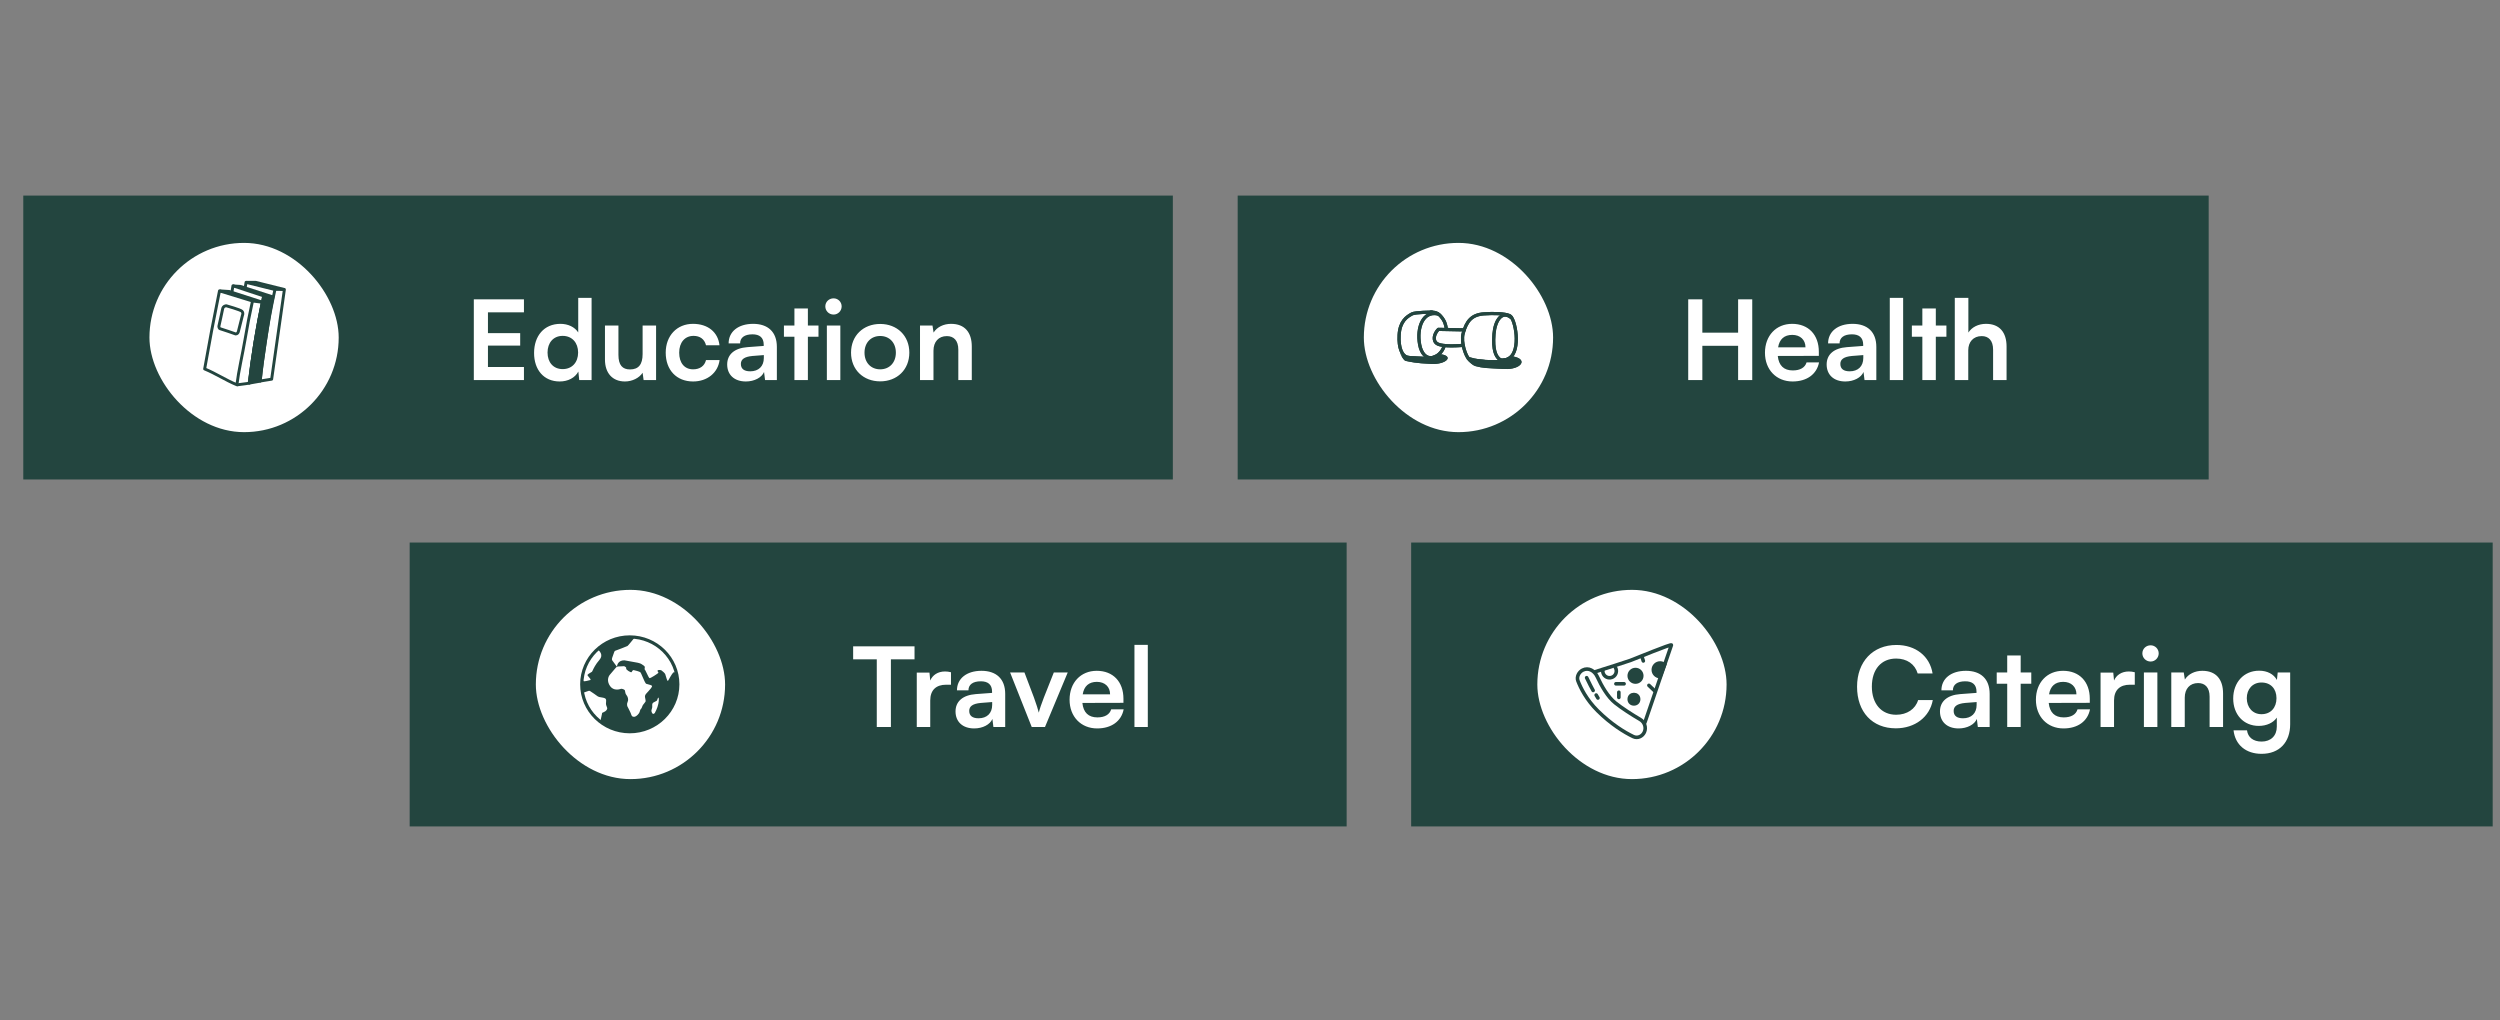<svg width="294" height="120" viewBox="0 0 294 120" fill="none" xmlns="http://www.w3.org/2000/svg">
<rect x="0" y="0" width="294" height="120" fill="#808080" stroke="none"/>
<rect width="135.188" height="33.385" transform="translate(2.738 23)" fill="#23453F"/>
<g clip-path="url(#clip0_22_1659)">
<rect x="17.575" y="28.565" width="22.256" height="22.256" rx="11.128" fill="white"/>
<path d="M33.445 34.044L31.947 44.59L30.597 44.809C30.743 43.371 30.958 41.815 31.191 40.276C31.511 38.068 31.903 35.991 32.34 34.03C32.703 34.044 33.066 34.044 33.445 34.044Z" stroke="#23453F" stroke-width="0.345" stroke-linejoin="round"/>
<path d="M32.324 34.046L28.936 33.204L28.836 33.813" stroke="#23453F" stroke-width="0.345" stroke-linejoin="round"/>
<path d="M33.445 34.046L30.071 33.204H28.937" stroke="#23453F" stroke-width="0.345" stroke-linejoin="round"/>
<path d="M32.102 34.933L31.015 34.803C30.637 36.575 30.288 38.434 29.968 40.381C29.706 42.008 29.488 43.528 29.313 45.053C29.735 44.98 30.157 44.898 30.593 44.826C30.738 43.344 30.942 41.877 31.189 40.279C31.465 38.406 31.739 36.617 32.102 34.933Z" fill="#23453F" stroke="#23453F" stroke-width="0.345" stroke-linejoin="round"/>
<path d="M29.387 44.677C29.547 43.297 29.736 41.859 29.968 40.378C30.274 38.417 30.637 36.557 31.015 34.8L27.395 33.609L27.276 34.336" stroke="#23453F" stroke-width="0.345" stroke-linejoin="round"/>
<path d="M32.181 34.946L28.27 33.682L27.397 33.624" stroke="#23453F" stroke-width="0.345" stroke-linejoin="round"/>
<path d="M29.708 35.4L30.871 35.545C30.551 37.085 30.246 38.697 29.969 40.367C29.708 41.994 29.49 43.55 29.315 45.061C28.893 45.119 28.254 45.204 27.846 45.263" stroke="#23453F" stroke-width="0.345" stroke-linejoin="round"/>
<path d="M27.859 45.25C26.521 44.698 25.404 43.938 24.067 43.386C24.343 41.875 24.605 40.394 24.895 38.854C25.201 37.285 25.506 35.746 25.812 34.206C27.106 34.598 28.4 34.99 29.694 35.397C29.374 36.835 29.083 38.331 28.822 39.9C28.516 41.701 28.062 43.58 27.859 45.25Z" stroke="#23453F" stroke-width="0.345" stroke-linejoin="round"/>
<path d="M30.871 35.542L26.959 34.279L25.825 34.206" stroke="#23453F" stroke-width="0.345" stroke-linejoin="round"/>
<path d="M28.517 37.063C28.517 37.063 28.648 36.816 28.444 36.599C28.27 36.424 26.612 35.959 26.612 35.959C26.612 35.959 26.234 35.959 26.176 36.352C26.147 36.555 25.739 38.371 25.739 38.371C25.739 38.371 25.739 38.632 25.899 38.661C26.059 38.69 27.703 39.271 27.703 39.271C27.703 39.271 27.964 39.3 28.037 38.966C28.081 38.748 28.517 37.063 28.517 37.063Z" stroke="#23453F" stroke-width="0.345" stroke-linejoin="round"/>
</g>
<path d="M61.616 44.692H55.721V35.202H61.616V36.734H57.383V39.175H61.174V40.642H57.383V43.16H61.616V44.692ZM65.819 44.861C63.963 44.861 62.807 43.498 62.807 41.512C62.807 39.512 63.976 38.084 65.91 38.084C66.806 38.084 67.598 38.461 68 39.097V35.033H69.571V44.692H68.117L68.013 43.693C67.624 44.433 66.793 44.861 65.819 44.861ZM66.17 43.407C67.273 43.407 67.987 42.615 67.987 41.46C67.987 40.304 67.273 39.499 66.17 39.499C65.066 39.499 64.391 40.317 64.391 41.46C64.391 42.602 65.066 43.407 66.17 43.407ZM75.571 38.279H77.155V44.692H75.688L75.571 43.836C75.182 44.446 74.351 44.861 73.494 44.861C72.014 44.861 71.144 43.861 71.144 42.291V38.279H72.728V41.732C72.728 42.953 73.208 43.446 74.091 43.446C75.091 43.446 75.571 42.862 75.571 41.641V38.279ZM78.288 41.473C78.288 39.486 79.599 38.084 81.495 38.084C83.247 38.084 84.442 39.058 84.611 40.603H83.027C82.845 39.876 82.312 39.499 81.559 39.499C80.547 39.499 79.872 40.265 79.872 41.473C79.872 42.68 80.495 43.433 81.508 43.433C82.299 43.433 82.858 43.044 83.027 42.343H84.624C84.429 43.836 83.182 44.861 81.508 44.861C79.56 44.861 78.288 43.511 78.288 41.473ZM87.711 44.861C86.348 44.861 85.517 44.069 85.517 42.862C85.517 41.68 86.374 40.94 87.893 40.824L89.814 40.681V40.538C89.814 39.668 89.295 39.317 88.49 39.317C87.555 39.317 87.036 39.707 87.036 40.382H85.686C85.686 38.993 86.828 38.084 88.568 38.084C90.294 38.084 91.359 39.019 91.359 40.797V44.692H89.97L89.853 43.745C89.581 44.407 88.711 44.861 87.711 44.861ZM88.23 43.667C89.204 43.667 89.827 43.083 89.827 42.096V41.758L88.49 41.862C87.503 41.953 87.127 42.278 87.127 42.797C87.127 43.381 87.516 43.667 88.23 43.667ZM95.007 44.692H93.424V39.603H92.19V38.279H93.424V36.279H95.007V38.279H96.254V39.603H95.007V44.692ZM98.031 36.993C97.485 36.993 97.057 36.565 97.057 36.033C97.057 35.5 97.485 35.085 98.031 35.085C98.55 35.085 98.978 35.5 98.978 36.033C98.978 36.565 98.55 36.993 98.031 36.993ZM97.239 44.692V38.279H98.823V44.692H97.239ZM100.082 41.473C100.082 39.473 101.524 38.097 103.51 38.097C105.496 38.097 106.937 39.473 106.937 41.473C106.937 43.472 105.496 44.848 103.51 44.848C101.524 44.848 100.082 43.472 100.082 41.473ZM101.666 41.473C101.666 42.641 102.419 43.433 103.51 43.433C104.601 43.433 105.354 42.641 105.354 41.473C105.354 40.304 104.601 39.512 103.51 39.512C102.419 39.512 101.666 40.304 101.666 41.473ZM109.777 44.692H108.193V38.279H109.66L109.79 39.11C110.192 38.461 110.971 38.084 111.841 38.084C113.451 38.084 114.282 39.084 114.282 40.746V44.692H112.698V41.122C112.698 40.044 112.166 39.525 111.348 39.525C110.374 39.525 109.777 40.2 109.777 41.239V44.692Z" fill="white"/>
<rect width="110.188" height="33.385" transform="translate(48.178 63.803)" fill="#23453F"/>
<g clip-path="url(#clip1_22_1659)">
<rect x="63.015" y="69.367" width="22.256" height="22.256" rx="11.128" fill="white"/>
<path fill-rule="evenodd" clip-rule="evenodd" d="M79.708 80.481C79.708 83.558 77.18 86.052 74.062 86.052C72.754 86.052 71.55 85.613 70.592 84.876C70.654 84.588 70.759 84.094 70.785 83.988C70.793 83.953 70.795 83.926 70.797 83.905C70.801 83.835 70.802 83.822 71.028 83.732C71.322 83.614 71.438 83.372 71.409 83.261C71.401 83.229 71.384 83.187 71.365 83.139L71.365 83.139C71.318 83.023 71.257 82.87 71.262 82.729C71.264 82.683 71.269 82.635 71.273 82.586L71.273 82.586L71.273 82.586C71.289 82.423 71.305 82.258 71.204 82.161C71.105 82.069 70.805 82.022 70.615 81.993L70.615 81.993C70.549 81.983 70.496 81.975 70.47 81.967C70.367 81.939 70.264 81.871 70.264 81.871C70.264 81.871 69.5 81.317 69.383 81.263C69.266 81.208 69.177 81.263 69.177 81.263L68.509 81.49C68.448 81.163 68.416 80.826 68.416 80.481C68.416 80.286 68.426 80.092 68.446 79.902C68.521 80.007 68.597 80.103 68.634 80.115C68.723 80.145 69.281 80.028 69.427 79.97C69.519 79.934 69.374 79.767 69.246 79.618C69.17 79.53 69.1 79.448 69.088 79.405C69.065 79.314 69.368 79.143 69.528 79.053L69.528 79.053C69.572 79.028 69.605 79.009 69.617 79C69.633 78.989 69.656 78.938 69.694 78.855L69.694 78.855L69.694 78.855C69.801 78.622 70.022 78.14 70.498 77.595C70.995 77.028 70.516 76.548 70.267 76.357C71.27 75.459 72.601 74.911 74.062 74.911C74.263 74.911 74.462 74.921 74.657 74.942C74.518 75.116 73.876 75.918 73.793 75.969C73.703 76.025 72.504 76.472 72.504 76.472C72.504 76.472 72.296 76.519 72.25 76.631C72.205 76.742 71.996 77.347 71.996 77.347C71.996 77.347 71.923 77.551 71.996 77.654C72.058 77.741 72.421 78.232 72.523 78.371L72.523 78.371L72.524 78.371C72.534 78.383 72.553 78.379 72.555 78.362C72.576 78.2 72.703 77.645 73.432 77.653L74.972 77.933C74.972 77.933 75.299 78.002 75.422 78.086C75.446 78.102 75.476 78.121 75.509 78.142C75.642 78.226 75.82 78.338 75.831 78.437C75.837 78.488 75.826 78.542 75.816 78.59C75.803 78.659 75.791 78.718 75.831 78.742C75.861 78.76 75.947 78.942 76.044 79.146L76.044 79.146C76.17 79.412 76.315 79.715 76.376 79.747C76.484 79.802 77.384 79.188 77.425 79.132C77.443 79.108 77.415 79.067 77.384 79.021C77.343 78.96 77.297 78.89 77.343 78.841C77.425 78.756 77.711 78.788 77.793 78.841C77.875 78.895 78.188 79.161 78.229 79.272C78.24 79.301 78.259 79.367 78.283 79.449C78.351 79.68 78.455 80.037 78.516 80.068C78.555 80.088 78.59 80.023 78.675 79.867C78.714 79.795 78.764 79.704 78.829 79.594C79.123 79.091 79.219 79.04 79.288 79.045C79.333 79.047 79.405 79.073 79.489 79.221C79.459 79.023 79.4 78.714 79.279 78.347C79.555 79.004 79.708 79.725 79.708 80.481ZM73.437 78.356C73.415 78.347 73.391 78.343 73.367 78.344L72.685 78.379C72.591 78.385 72.504 78.428 72.444 78.498L71.716 79.354C71.51 79.596 71.344 80.127 71.755 80.696C72.167 81.266 72.851 81.073 72.999 81.015C73.146 80.957 73.459 81.101 73.489 81.189C73.496 81.212 73.502 81.248 73.508 81.292L73.508 81.292C73.527 81.416 73.556 81.602 73.665 81.73C73.812 81.904 73.95 82.241 73.812 82.531C73.674 82.822 73.782 83.072 73.782 83.072C73.782 83.072 74.057 83.593 74.16 83.835C74.182 83.885 74.199 83.935 74.215 83.982L74.215 83.982C74.276 84.16 74.324 84.299 74.556 84.299C74.849 84.299 75.183 83.875 75.211 83.749C75.24 83.623 75.318 83.391 75.387 83.353C75.439 83.323 75.486 83.197 75.527 83.086L75.527 83.086L75.527 83.086C75.54 83.052 75.552 83.019 75.563 82.991C75.59 82.926 75.669 82.829 75.747 82.734C75.811 82.656 75.875 82.579 75.906 82.522C75.947 82.447 75.918 82.31 75.888 82.168C75.868 82.073 75.847 81.976 75.847 81.894C75.847 81.708 76.005 81.546 76.198 81.348L76.198 81.348L76.249 81.295C76.464 81.073 76.708 80.773 76.679 80.668C76.658 80.59 76.395 80.522 76.189 80.468C76.116 80.449 76.05 80.432 76.004 80.417C75.898 80.382 75.702 79.922 75.543 79.546C75.438 79.298 75.348 79.087 75.309 79.057C75.211 78.981 74.673 78.824 74.526 78.805C74.421 78.791 74.371 78.881 74.326 78.962C74.308 78.994 74.291 79.024 74.272 79.046C74.204 79.125 73.577 78.757 73.636 78.603C73.682 78.482 73.513 78.391 73.437 78.356ZM76.663 83.338C76.57 83.575 76.622 83.688 76.622 83.688C76.758 84.173 77.007 83.843 77.007 83.843C77.007 83.843 77.32 83.296 77.425 82.749C77.516 82.273 77.477 82.049 77.425 82.038C77.387 82.031 77.349 82.139 77.311 82.245L77.311 82.245L77.311 82.245C77.297 82.285 77.282 82.325 77.268 82.359C77.246 82.413 77.152 82.457 77.048 82.507C76.916 82.569 76.767 82.64 76.726 82.749C76.692 82.84 76.697 82.923 76.702 83.01C76.707 83.108 76.714 83.212 76.663 83.338Z" fill="#23453F"/>
<path d="M74.062 86.047C77.18 86.047 79.708 83.553 79.708 80.477C79.708 77.4 77.18 74.906 74.062 74.906C70.944 74.906 68.416 77.4 68.416 80.477C68.416 83.553 70.944 86.047 74.062 86.047Z" stroke="#23453F" stroke-width="0.38" stroke-miterlimit="10"/>
</g>
<path d="M100.33 77.537V76.005H107.549V77.537H104.77V85.496H103.109V77.537H100.33ZM111.837 79.056V80.523H111.253C110.11 80.523 109.396 81.133 109.396 82.38V85.496H107.812V79.095H109.305L109.396 80.03C109.669 79.394 110.279 78.965 111.136 78.965C111.356 78.965 111.577 78.991 111.837 79.056ZM114.564 85.664C113.201 85.664 112.37 84.872 112.37 83.665C112.37 82.484 113.227 81.743 114.746 81.627L116.667 81.484V81.341C116.667 80.471 116.148 80.121 115.343 80.121C114.408 80.121 113.889 80.51 113.889 81.185H112.538C112.538 79.796 113.681 78.887 115.421 78.887C117.147 78.887 118.212 79.822 118.212 81.601V85.496H116.823L116.706 84.548C116.433 85.21 115.563 85.664 114.564 85.664ZM115.083 84.47C116.057 84.47 116.68 83.886 116.68 82.899V82.561L115.343 82.665C114.356 82.756 113.98 83.081 113.98 83.6C113.98 84.184 114.369 84.47 115.083 84.47ZM121.332 85.496L118.787 79.082H120.475L121.592 82.029C121.864 82.795 122.085 83.457 122.163 83.808C122.254 83.405 122.488 82.73 122.76 82.029L123.929 79.082H125.565L122.89 85.496H121.332ZM129.027 85.664C127.119 85.664 125.782 84.275 125.782 82.289C125.782 80.276 127.093 78.887 128.975 78.887C130.897 78.887 132.117 80.173 132.117 82.172V82.652L127.288 82.665C127.404 83.795 128.002 84.366 129.053 84.366C129.923 84.366 130.494 84.028 130.676 83.418H132.143C131.871 84.82 130.702 85.664 129.027 85.664ZM128.988 80.186C128.054 80.186 127.482 80.692 127.327 81.653H130.546C130.546 80.77 129.936 80.186 128.988 80.186ZM134.982 85.496H133.411V75.836H134.982V85.496Z" fill="white"/>
<rect width="127.188" height="33.385" transform="translate(165.952 63.803)" fill="#23453F"/>
<g clip-path="url(#clip2_22_1659)">
<rect x="180.79" y="69.367" width="22.256" height="22.256" rx="11.128" fill="white"/>
<path d="M187.71 81.736C187.763 81.834 187.88 82.04 187.917 82.085" stroke="#23453F" stroke-width="0.424" stroke-miterlimit="10" stroke-linecap="round"/>
<path d="M187.544 79.014C188.741 78.638 191.253 77.842 191.731 77.667C192.329 77.449 196.614 75.67 196.556 75.86C196.509 76.011 194.457 81.996 193.436 84.97" stroke="#23453F" stroke-width="0.424" stroke-miterlimit="10" stroke-linecap="round"/>
<path d="M192.881 84.606C191.95 84.064 190.755 83.299 189.952 82.657C189.076 81.956 188.342 80.673 187.84 79.578C187.519 78.877 186.816 78.457 186.127 78.804C185.676 79.03 185.383 79.594 185.564 80.065C185.883 80.898 186.559 82.275 187.876 83.586C189.452 85.154 191.027 86.123 192.07 86.622C192.57 86.862 193.138 86.613 193.373 86.11C193.629 85.563 193.403 84.909 192.881 84.606Z" stroke="#23453F" stroke-width="0.424" stroke-miterlimit="10" stroke-linecap="round"/>
<path d="M186.589 79.698C186.815 80.163 187.285 81.115 187.353 81.198" stroke="#23453F" stroke-width="0.424" stroke-miterlimit="10" stroke-linecap="round"/>
<circle cx="192.335" cy="79.474" r="0.734" fill="#23453F" stroke="#23453F" stroke-width="0.424" stroke-miterlimit="10" stroke-linecap="round"/>
<circle cx="192.151" cy="82.227" r="0.55" fill="#23453F" stroke="#23453F" stroke-width="0.424" stroke-miterlimit="10" stroke-linecap="round"/>
<path d="M194.432 78.768C194.432 79.209 194.789 79.566 195.229 79.566L195.756 78.169C195.616 78.046 195.431 77.971 195.229 77.971C194.789 77.971 194.432 78.328 194.432 78.768Z" fill="#23453F" stroke="#23453F" stroke-width="0.424" stroke-miterlimit="10" stroke-linecap="round"/>
<path d="M189.971 78.505C190.195 78.884 190.069 79.373 189.69 79.597C189.311 79.82 188.822 79.695 188.598 79.315C188.495 79.141 188.466 78.944 188.501 78.76" stroke="#23453F" stroke-width="0.424" stroke-miterlimit="10" stroke-linecap="round"/>
<path d="M193.912 80.599L194.561 81.219" stroke="#23453F" stroke-width="0.424" stroke-miterlimit="10" stroke-linecap="round"/>
<path d="M190.032 80.415H190.99" stroke="#23453F" stroke-width="0.424" stroke-miterlimit="10" stroke-linecap="round"/>
<path d="M190.375 81.41L190.375 82.014" stroke="#23453F" stroke-width="0.424" stroke-miterlimit="10" stroke-linecap="round"/>
<path d="M193.255 77.727L193.094 77.224" stroke="#23453F" stroke-width="0.424" stroke-miterlimit="10" stroke-linecap="round"/>
</g>
<path d="M222.947 85.651C220.182 85.651 218.39 83.73 218.39 80.757C218.39 77.81 220.247 75.849 223.025 75.849C225.271 75.849 226.946 77.16 227.271 79.199H225.518C225.194 78.095 224.246 77.446 222.986 77.446C221.234 77.446 220.13 78.719 220.13 80.744C220.13 82.756 221.247 84.055 222.986 84.055C224.272 84.055 225.258 83.379 225.57 82.328H227.297C226.933 84.327 225.194 85.651 222.947 85.651ZM230.335 85.664C228.972 85.664 228.141 84.872 228.141 83.665C228.141 82.484 228.998 81.743 230.517 81.627L232.438 81.484V81.341C232.438 80.471 231.919 80.121 231.114 80.121C230.179 80.121 229.66 80.51 229.66 81.185H228.31C228.31 79.796 229.452 78.887 231.192 78.887C232.919 78.887 233.983 79.822 233.983 81.601V85.496H232.594L232.477 84.548C232.205 85.21 231.335 85.664 230.335 85.664ZM230.854 84.47C231.828 84.47 232.451 83.886 232.451 82.899V82.561L231.114 82.665C230.127 82.756 229.751 83.081 229.751 83.6C229.751 84.184 230.14 84.47 230.854 84.47ZM237.632 85.496H236.048V80.406H234.814V79.082H236.048V77.083H237.632V79.082H238.878V80.406H237.632V85.496ZM242.669 85.664C240.76 85.664 239.423 84.275 239.423 82.289C239.423 80.276 240.734 78.887 242.617 78.887C244.538 78.887 245.759 80.173 245.759 82.172V82.652L240.929 82.665C241.046 83.795 241.643 84.366 242.695 84.366C243.564 84.366 244.136 84.028 244.317 83.418H245.785C245.512 84.82 244.343 85.664 242.669 85.664ZM242.63 80.186C241.695 80.186 241.124 80.692 240.968 81.653H244.188C244.188 80.77 243.577 80.186 242.63 80.186ZM251.051 79.056V80.523H250.467C249.324 80.523 248.61 81.133 248.61 82.38V85.496H247.026V79.095H248.519L248.61 80.03C248.883 79.394 249.493 78.965 250.35 78.965C250.571 78.965 250.791 78.991 251.051 79.056ZM252.915 77.797C252.37 77.797 251.941 77.368 251.941 76.836C251.941 76.304 252.37 75.888 252.915 75.888C253.434 75.888 253.863 76.304 253.863 76.836C253.863 77.368 253.434 77.797 252.915 77.797ZM252.123 85.496V79.082H253.707V85.496H252.123ZM256.927 85.496H255.343V79.082H256.811L256.94 79.913C257.343 79.264 258.122 78.887 258.992 78.887C260.602 78.887 261.432 79.887 261.432 81.549V85.496H259.849V81.925C259.849 80.848 259.316 80.328 258.498 80.328C257.525 80.328 256.927 81.004 256.927 82.042V85.496ZM262.625 82.146C262.625 80.276 263.846 78.874 265.676 78.874C266.637 78.874 267.39 79.277 267.766 79.965L267.857 79.082H269.324V85.171C269.324 87.313 268.039 88.65 265.962 88.65C264.118 88.65 262.859 87.599 262.664 85.885H264.248C264.352 86.716 264.988 87.209 265.962 87.209C267.052 87.209 267.753 86.521 267.753 85.457V84.392C267.351 84.989 266.559 85.366 265.637 85.366C263.82 85.366 262.625 84.003 262.625 82.146ZM264.222 82.107C264.222 83.185 264.91 83.99 265.949 83.99C267.039 83.99 267.714 83.224 267.714 82.107C267.714 81.016 267.052 80.263 265.949 80.263C264.897 80.263 264.222 81.055 264.222 82.107Z" fill="white"/>
<rect width="114.188" height="33.385" transform="translate(145.551 23)" fill="#23453F"/>
<g clip-path="url(#clip3_22_1659)">
<rect x="160.388" y="28.565" width="22.256" height="22.256" rx="11.128" fill="white"/>
<path d="M172.073 39.184C171.761 40.303 172.429 41.934 172.676 42.129C172.923 42.323 176.051 42.987 177.482 42.118C178.913 41.249 178.206 37.418 177.539 37.12C176.95 36.856 175.646 36.829 174.498 36.91C173.064 37.011 172.462 37.785 172.073 39.184Z" stroke="#23453F" stroke-width="0.377" stroke-linecap="round" stroke-linejoin="round"/>
<path d="M177.708 37.343C176.619 36.464 175.814 37.71 175.692 39.273C175.538 41.227 175.936 41.859 176.248 42.16C176.401 42.307 176.535 42.393 177.012 42.305" stroke="#23453F" stroke-width="0.377" stroke-linecap="round" stroke-linejoin="round"/>
<path d="M172.179 38.793L169.157 38.732C168.842 39.021 168.416 39.793 168.854 40.293C169.291 40.793 171.114 40.679 172.032 40.622" stroke="#23453F" stroke-width="0.377" stroke-linecap="round" stroke-linejoin="round"/>
<path d="M168.377 36.708C168.377 36.708 166.444 36.712 166.056 36.916C165.418 37.252 164.629 37.803 164.538 39.378C164.446 40.956 164.893 41.822 165.453 41.988C165.901 42.121 167.294 42.156 167.934 42.157M169.071 36.916C167.37 36.55 166.584 38.492 166.948 40.512C167.145 41.607 167.737 42.155 168.377 42.05" stroke="#23453F" stroke-width="0.377" stroke-linecap="round" stroke-linejoin="round"/>
<path d="M168.257 36.714C168.447 36.7 168.991 36.676 169.409 37.159C169.932 37.762 169.995 38.142 170.091 38.659" stroke="#23453F" stroke-width="0.377" stroke-linecap="round" stroke-linejoin="round"/>
<path d="M167.933 42.15C168.146 42.135 168.791 42.015 169.199 41.669C169.509 41.407 169.766 41 169.848 40.632" stroke="#23453F" stroke-width="0.377" stroke-linecap="round" stroke-linejoin="round"/>
<path d="M165.319 42.444C164.906 42.359 164.405 40.892 164.893 41.872L168.609 42.009C168.609 42.009 169.106 41.809 169.431 41.657C171.04 41.892 170.033 42.872 168.364 42.801C166.45 42.721 165.836 42.55 165.319 42.444Z" fill="#23453F"/>
<path d="M173.508 43.053C173.028 42.928 172.12 41.888 172.542 42.209L176.972 42.436C176.972 42.436 177.549 42.139 177.926 41.912C179.794 42.261 178.838 43.5 176.902 43.395C174.679 43.275 174.478 43.308 173.508 43.053Z" fill="#23453F"/>
<path d="M172.073 39.184C171.761 40.303 172.429 41.934 172.676 42.129C172.923 42.323 176.051 42.987 177.482 42.118C178.913 41.249 178.206 37.418 177.539 37.12C176.95 36.856 175.646 36.829 174.498 36.91C173.064 37.011 172.462 37.785 172.073 39.184Z" stroke="#23453F" stroke-width="0.377" stroke-linecap="round" stroke-linejoin="round"/>
<path d="M177.708 37.343C176.619 36.464 175.814 37.71 175.692 39.273C175.538 41.227 175.936 41.859 176.248 42.16C176.401 42.307 176.535 42.393 177.012 42.305" stroke="#23453F" stroke-width="0.377" stroke-linecap="round" stroke-linejoin="round"/>
<path d="M172.179 38.793L169.157 38.732C168.842 39.021 168.416 39.793 168.854 40.293C169.291 40.793 171.114 40.679 172.032 40.622" stroke="#23453F" stroke-width="0.377" stroke-linecap="round" stroke-linejoin="round"/>
<path d="M168.377 36.708C168.377 36.708 166.444 36.712 166.056 36.916C165.418 37.252 164.629 37.803 164.538 39.378C164.446 40.956 164.893 41.822 165.453 41.988C165.901 42.121 167.294 42.156 167.934 42.157M169.071 36.916C167.37 36.55 166.584 38.492 166.948 40.512C167.145 41.607 167.737 42.155 168.377 42.05" stroke="#23453F" stroke-width="0.377" stroke-linecap="round" stroke-linejoin="round"/>
<path d="M168.257 36.714C168.447 36.7 168.991 36.676 169.409 37.159C169.932 37.762 169.995 38.142 170.091 38.659" stroke="#23453F" stroke-width="0.377" stroke-linecap="round" stroke-linejoin="round"/>
<path d="M167.933 42.15C168.146 42.135 168.791 42.015 169.199 41.669C169.509 41.407 169.766 41 169.848 40.632" stroke="#23453F" stroke-width="0.377" stroke-linecap="round" stroke-linejoin="round"/>
<path d="M165.319 42.444C164.906 42.359 164.405 40.892 164.893 41.872L168.609 42.009C168.609 42.009 169.106 41.809 169.431 41.657C171.04 41.892 170.033 42.872 168.364 42.801C166.45 42.721 165.836 42.55 165.319 42.444Z" fill="#23453F"/>
<path d="M173.508 43.053C173.028 42.928 172.12 41.888 172.542 42.209L176.972 42.436C176.972 42.436 177.549 42.139 177.926 41.912C179.794 42.261 178.838 43.5 176.902 43.395C174.679 43.275 174.478 43.308 173.508 43.053Z" fill="#23453F"/>
</g>
<path d="M200.196 44.692H198.534V35.202H200.196V39.123H204.402V35.202H206.064V44.692H204.402V40.668H200.196V44.692ZM210.806 44.861C208.897 44.861 207.56 43.472 207.56 41.486C207.56 39.473 208.871 38.084 210.754 38.084C212.675 38.084 213.895 39.369 213.895 41.369V41.849L209.066 41.862C209.183 42.992 209.78 43.563 210.831 43.563C211.701 43.563 212.273 43.225 212.454 42.615H213.921C213.649 44.017 212.48 44.861 210.806 44.861ZM210.767 39.382C209.832 39.382 209.261 39.889 209.105 40.849H212.325C212.325 39.967 211.714 39.382 210.767 39.382ZM217.008 44.861C215.645 44.861 214.814 44.069 214.814 42.862C214.814 41.68 215.671 40.94 217.19 40.824L219.111 40.681V40.538C219.111 39.668 218.592 39.317 217.787 39.317C216.852 39.317 216.333 39.707 216.333 40.382H214.983C214.983 38.993 216.125 38.084 217.865 38.084C219.592 38.084 220.656 39.019 220.656 40.797V44.692H219.267L219.15 43.745C218.878 44.407 218.008 44.861 217.008 44.861ZM217.528 43.667C218.501 43.667 219.124 43.083 219.124 42.096V41.758L217.787 41.862C216.801 41.953 216.424 42.278 216.424 42.797C216.424 43.381 216.813 43.667 217.528 43.667ZM223.809 44.692H222.238V35.033H223.809V44.692ZM227.652 44.692H226.068V39.603H224.835V38.279H226.068V36.279H227.652V38.279H228.898V39.603H227.652V44.692ZM231.467 44.692H229.883V35.033H231.48V39.11C231.882 38.486 232.635 38.084 233.557 38.084C235.141 38.084 235.972 39.084 235.972 40.746V44.692H234.388V41.122C234.388 40.044 233.856 39.525 233.051 39.525C232.051 39.525 231.467 40.226 231.467 41.187V44.692Z" fill="white"/>
<defs>
<clipPath id="clip0_22_1659">
<rect width="22.256" height="22.256" fill="white" transform="translate(17.576 28.564)"/>
</clipPath>
<clipPath id="clip1_22_1659">
<rect width="22.256" height="22.256" fill="white" transform="translate(63.015 69.367)"/>
</clipPath>
<clipPath id="clip2_22_1659">
<rect width="22.256" height="22.256" fill="white" transform="translate(180.79 69.367)"/>
</clipPath>
<clipPath id="clip3_22_1659">
<rect width="22.256" height="22.256" fill="white" transform="translate(160.388 28.564)"/>
</clipPath>
</defs>
</svg>
